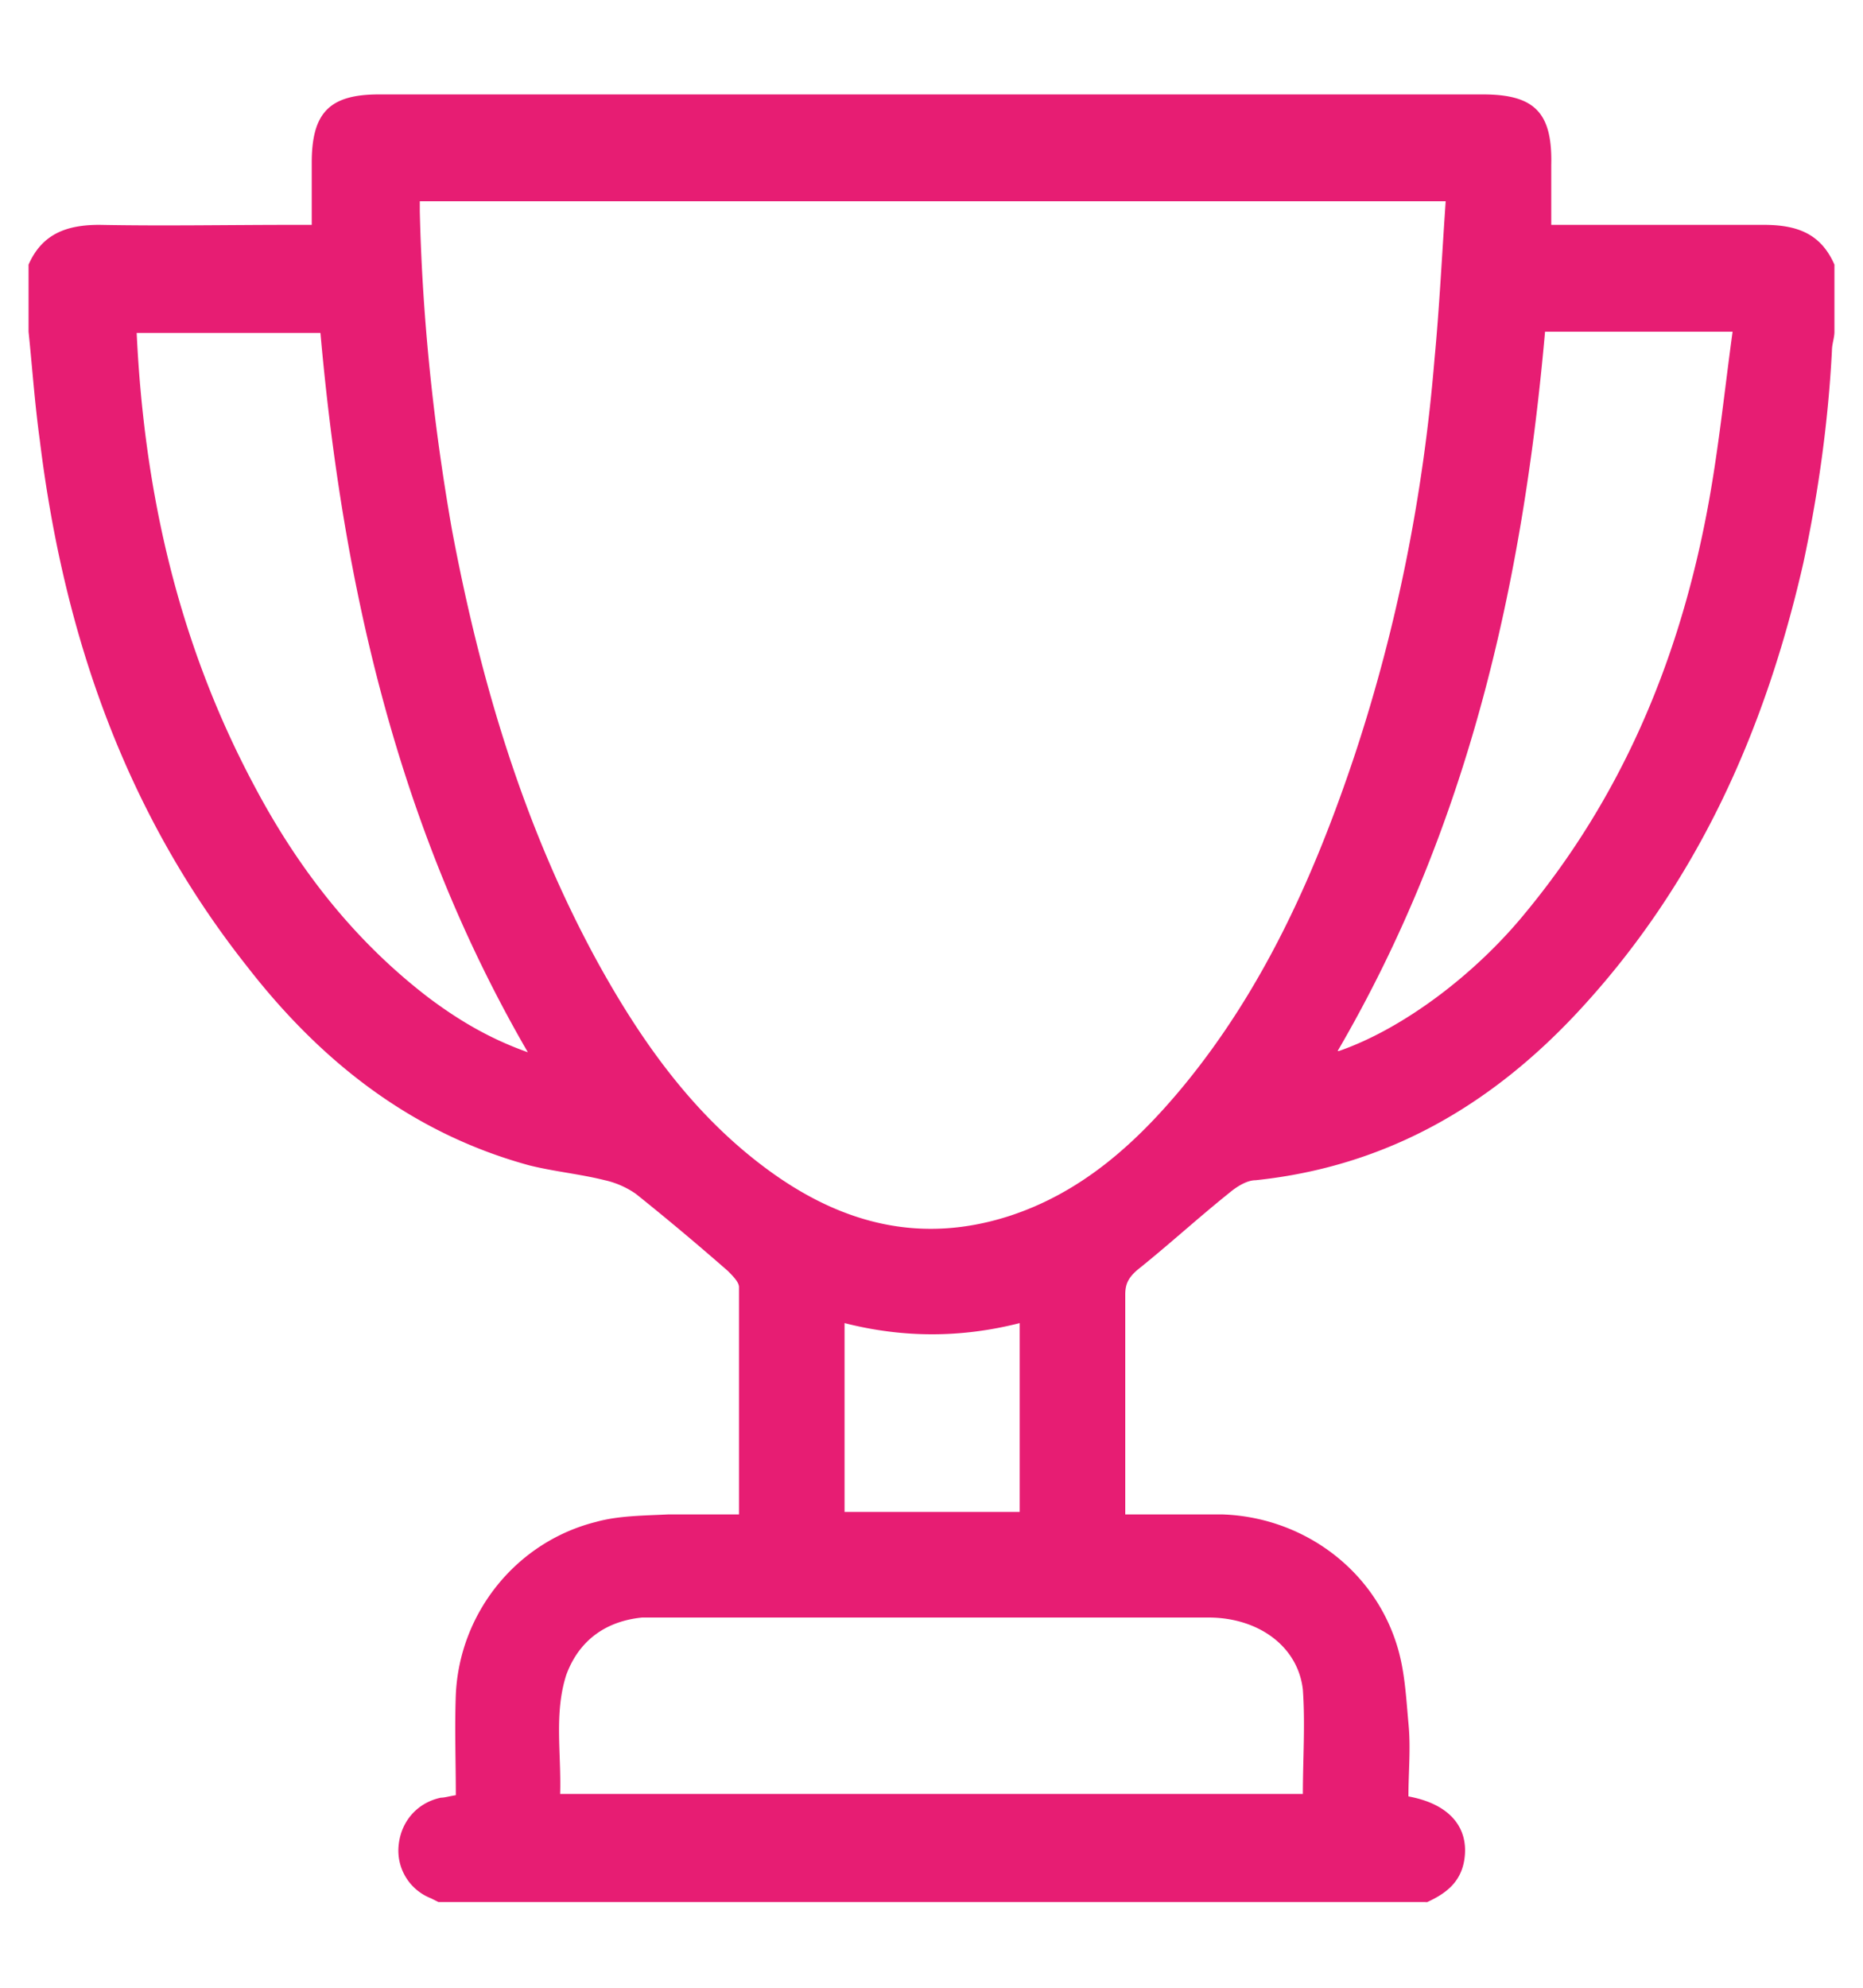 <svg width="15" height="16" fill="none" xmlns="http://www.w3.org/2000/svg"><path d="M8.21 12.17v-1.52c-.47.12-.94.12-1.41 0v1.52h1.41zm2.57-3.71c.52-.18 1.1-.62 1.5-1.11.77-.93 1.22-2 1.45-3.16.1-.5.15-1.01.22-1.52h-1.51c-.18 2.03-.62 3.99-1.67 5.79M1.1 2.67c.06 1.3.34 2.52.95 3.66.35.66.8 1.24 1.4 1.7.24.18.49.33.8.44C3.2 6.66 2.76 4.7 2.58 2.68H1.1v-.01zm9.39 11.78c0-.29.02-.57 0-.85-.04-.35-.36-.58-.76-.58H5.17c-.3.03-.51.19-.61.46-.1.31-.04.63-.05.96h5.98v.01zM3.38 1.62v.08c.02.86.11 1.72.26 2.57.23 1.22.58 2.4 1.18 3.49.36.65.79 1.25 1.41 1.69.58.41 1.2.56 1.89.34.59-.19 1.03-.59 1.41-1.05.65-.79 1.06-1.71 1.38-2.67.34-1.03.55-2.09.64-3.18.04-.42.06-.84.09-1.27H3.38zm8.11 13.69H3.53l-.06-.03a.412.412 0 01-.26-.43c.02-.19.15-.34.34-.38.03 0 .06-.01.12-.02 0-.27-.01-.54 0-.81.03-.66.49-1.23 1.13-1.39.18-.05.38-.05.58-.06h.57v-1.83c0-.04-.05-.09-.09-.13-.24-.21-.49-.42-.74-.62a.707.707 0 00-.25-.11c-.2-.05-.41-.07-.61-.12-.95-.26-1.68-.84-2.27-1.6C1 6.53.51 5.09.32 3.54c-.04-.29-.06-.58-.09-.87v-.54c.11-.25.31-.32.57-.32.52.01 1.04 0 1.56 0h.15v-.5c0-.4.14-.55.54-.55h8.89c.42 0 .56.15.55.57v.48h1.71c.27 0 .46.07.57.32v.54c0 .05-.02.1-.02.15-.03.58-.11 1.15-.23 1.71-.31 1.36-.86 2.59-1.82 3.62-.7.75-1.54 1.24-2.59 1.35-.07 0-.15.05-.21.1-.25.2-.49.42-.74.62-.07.06-.1.11-.1.2v1.77h.78c.63.02 1.2.42 1.4 1.03.07.21.08.43.1.65.02.2 0 .39 0 .59.33.06.49.25.45.51-.03.19-.16.28-.32.35" fill="#E71D73"/></svg>
